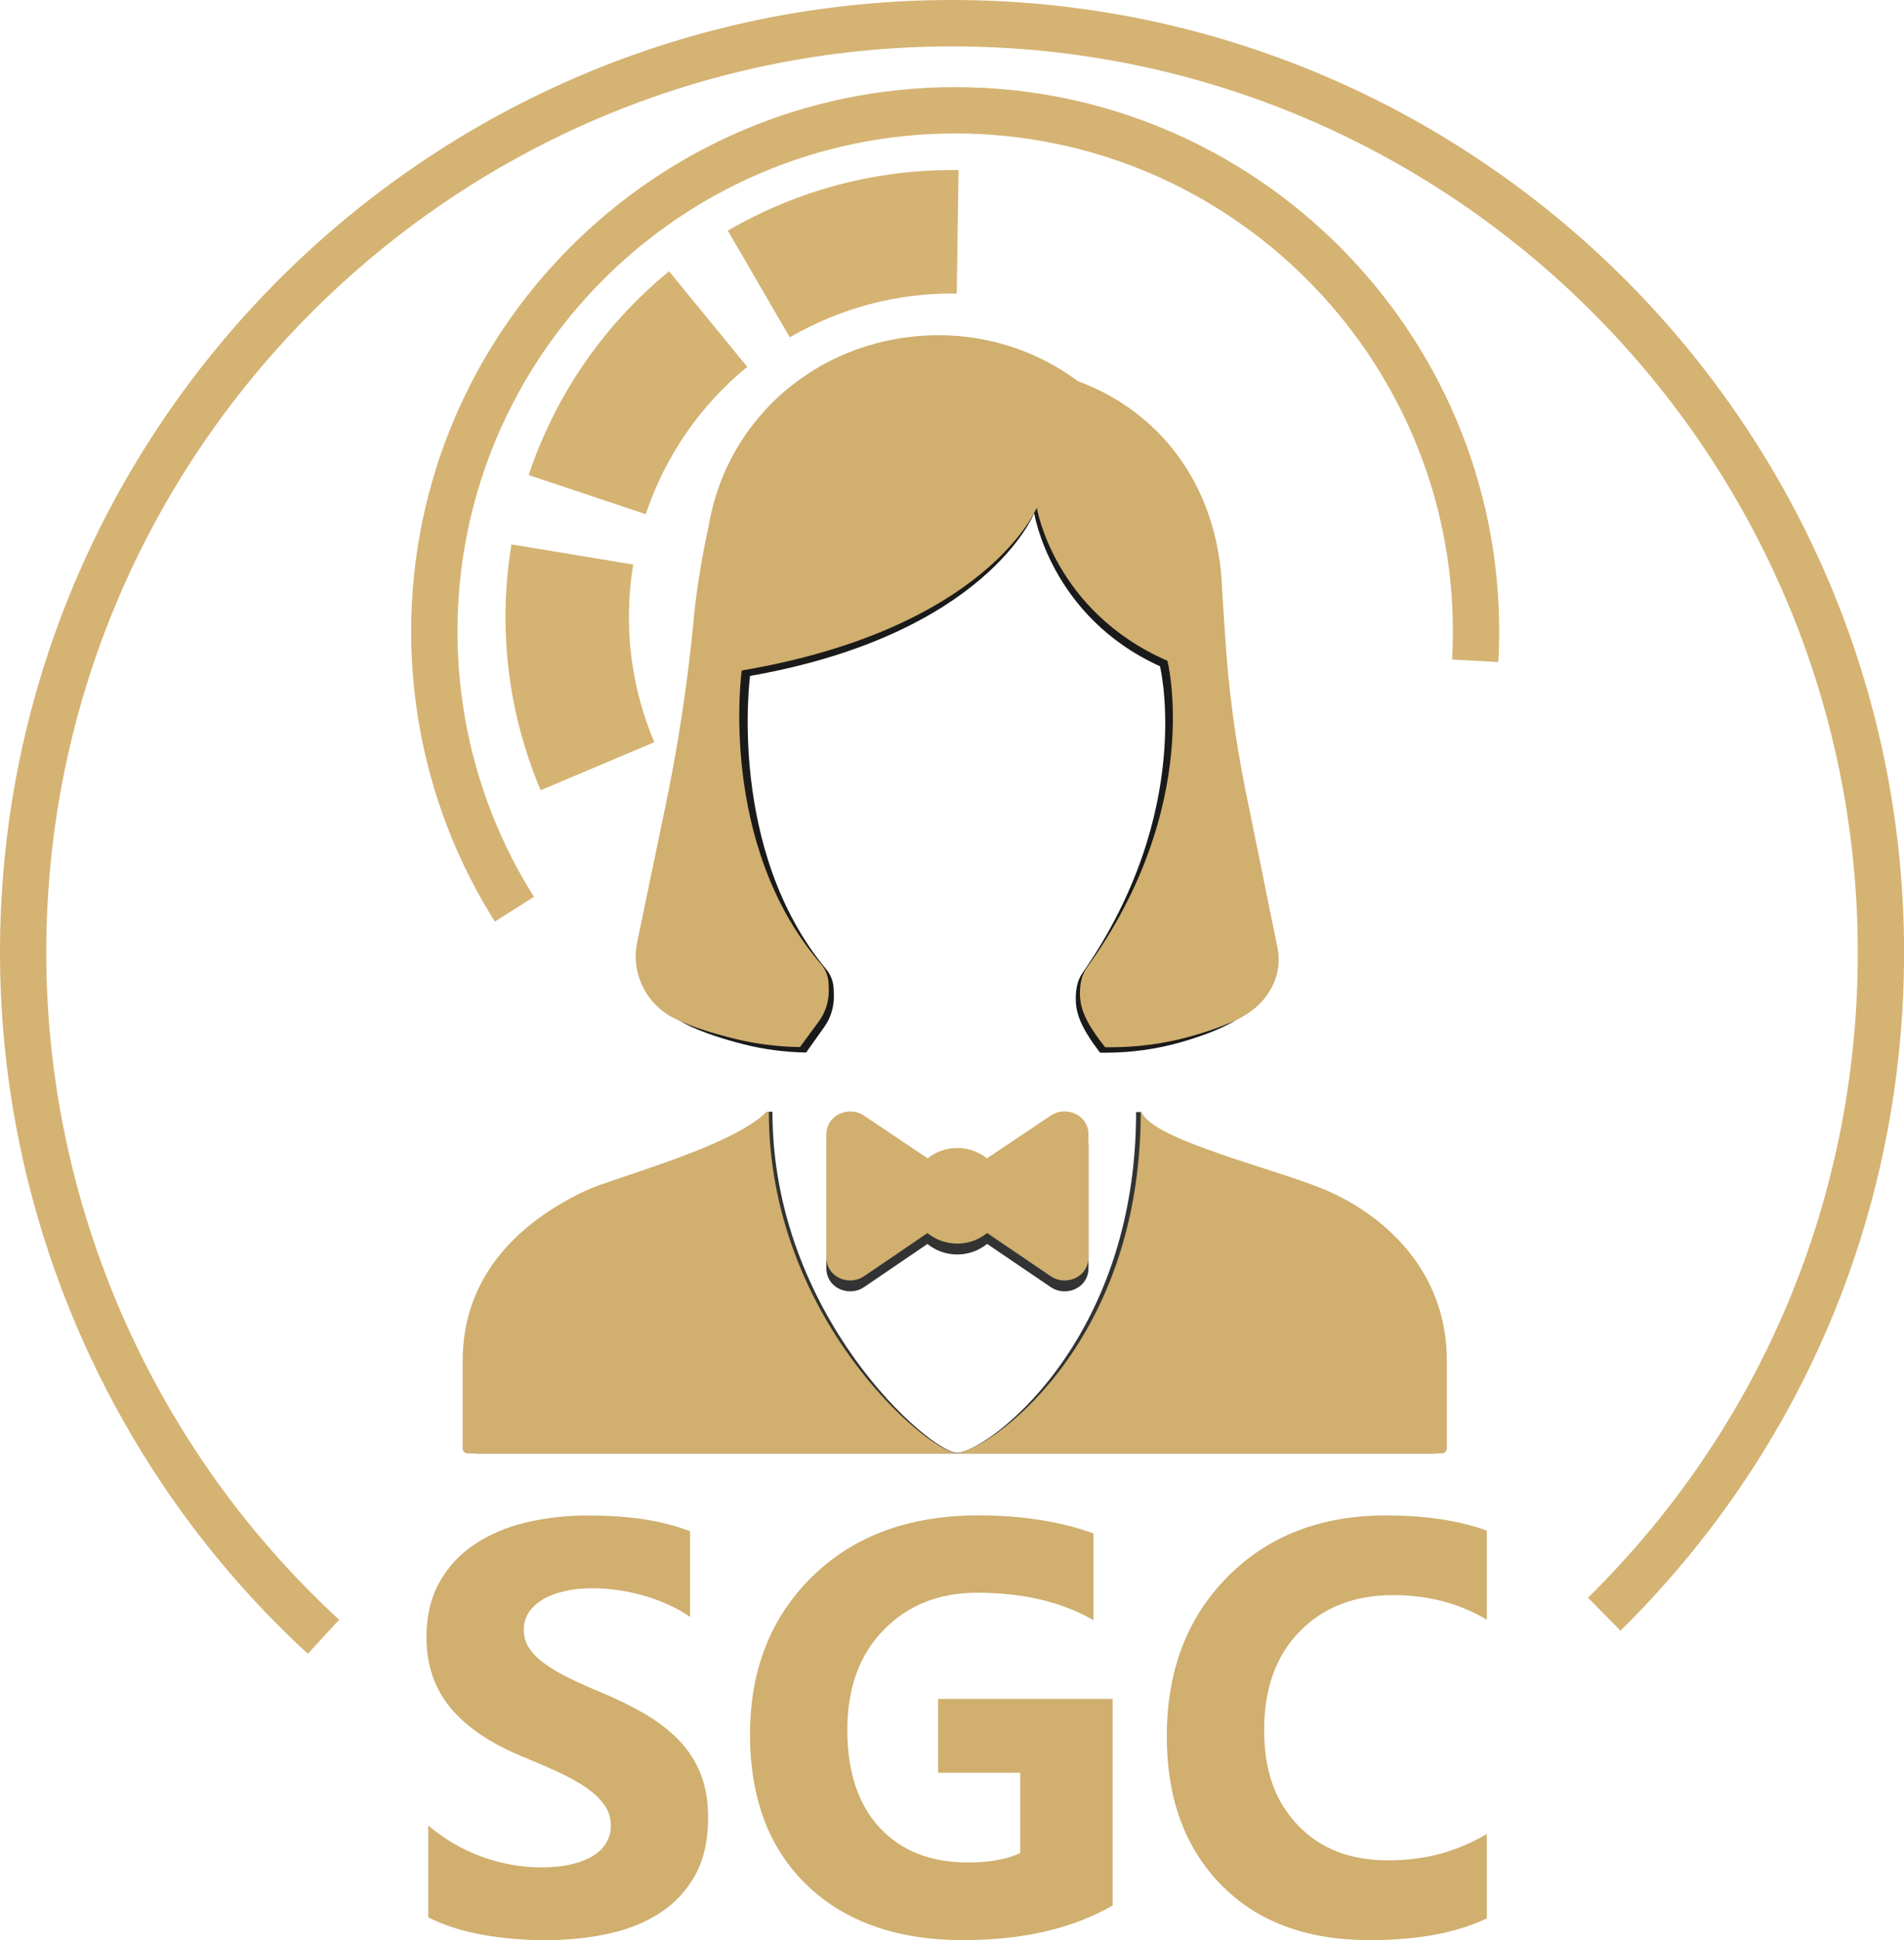 <?xml version="1.0" encoding="UTF-8"?><svg id="Layer_2" xmlns="http://www.w3.org/2000/svg" width="349.85" height="356.31" viewBox="0 0 349.85 356.31"><g id="SGC_LOGO"><g id="TITLE"><path d="M78.69,352.1v-16.83c3.05,2.56,6.36,4.48,9.94,5.76,3.58,1.28,7.19,1.92,10.83,1.92,2.14,0,4.01-.19,5.6-.58,1.59-.39,2.93-.92,4-1.6s1.87-1.49,2.39-2.42c.53-.93.79-1.94.79-3.02,0-1.47-.42-2.79-1.26-3.94s-1.99-2.23-3.45-3.21c-1.46-.98-3.18-1.93-5.18-2.84-2-.91-4.15-1.84-6.47-2.79-5.89-2.45-10.28-5.45-13.18-8.99-2.89-3.54-4.34-7.82-4.34-12.83,0-3.93.79-7.3,2.37-10.12,1.58-2.82,3.72-5.15,6.44-6.97,2.72-1.82,5.86-3.16,9.44-4.02,3.58-.86,7.36-1.29,11.36-1.29s7.41.24,10.44.71c3.03.47,5.83,1.2,8.39,2.18v15.73c-1.26-.88-2.64-1.65-4.13-2.31-1.49-.67-3.02-1.22-4.6-1.66-1.58-.44-3.15-.76-4.71-.97-1.56-.21-3.04-.32-4.44-.32-1.93,0-3.68.18-5.26.55s-2.91.89-4,1.55c-1.09.67-1.93,1.46-2.53,2.39-.6.93-.89,1.97-.89,3.13,0,1.26.33,2.39,1,3.39s1.61,1.95,2.84,2.84c1.23.89,2.72,1.77,4.47,2.63,1.75.86,3.73,1.75,5.94,2.66,3.02,1.26,5.72,2.6,8.13,4.02s4.46,3.02,6.18,4.81c1.72,1.79,3.03,3.83,3.94,6.13.91,2.3,1.37,4.97,1.37,8.02,0,4.21-.8,7.74-2.39,10.6-1.6,2.86-3.76,5.17-6.5,6.94-2.73,1.77-5.92,3.04-9.55,3.81-3.63.77-7.46,1.16-11.49,1.16s-8.07-.35-11.81-1.05-6.97-1.75-9.7-3.16Z" fill="#d0af6f"/><path d="M204.45,349.95c-7.36,4.24-16.52,6.36-27.46,6.36-12.13,0-21.7-3.36-28.69-10.07s-10.49-15.96-10.49-27.75,3.82-21.51,11.47-28.98c7.64-7.47,17.81-11.2,30.5-11.2,8,0,15.04,1.1,21.14,3.31v15.94c-5.82-3.37-12.94-5.05-21.35-5.05-7.05,0-12.79,2.29-17.23,6.86s-6.65,10.69-6.65,18.33,1.99,13.75,5.97,17.99c3.98,4.24,9.35,6.36,16.12,6.36,4.07,0,7.29-.58,9.68-1.74v-14.73h-15.1v-13.57h32.08v37.92Z" fill="#d0af6f"/><path d="M273.19,352.31c-5.5,2.67-12.69,4-21.56,4-11.57,0-20.67-3.4-27.3-10.2-6.63-6.8-9.94-15.87-9.94-27.19,0-12.06,3.72-21.84,11.18-29.35,7.45-7.5,17.12-11.25,29.01-11.25,7.36,0,13.57.93,18.62,2.79v16.36c-5.05-3.02-10.8-4.52-17.25-4.52-7.08,0-12.8,2.23-17.15,6.68-4.35,4.45-6.52,10.49-6.52,18.09s2.05,13.11,6.15,17.44c4.1,4.33,9.62,6.5,16.57,6.5s12.69-1.61,18.2-4.84v15.52Z" fill="#d0af6f"/></g><g id="BODY"><path id="BODY_SHADOW" d="M209.7,204.25c1.97,5.03,24.44,11.41,33,15.1,10.19,4.4,21.81,14.26,21.81,30.83v15.83c0,.5-.41.9-.9.9H87.47c-.5,0-.9-.41-.9-.9v-15.83c0-16.89,12.34-26.17,22.41-30.83,4.87-2.25,26.08-8.91,32.15-15.18h.8c0,37.39,28.94,62.63,33.96,62.63s32.86-19.78,32.86-62.56h.95Z" fill="#333"/><path id="BODY_GOLD" d="M209.74,204.25c2,5.11,25.24,10.58,33.94,14.34,10.35,4.47,22.17,14.49,22.17,31.33v16.08c0,.5-.41.92-.92.92H85.93c-.5,0-.92-.41-.92-.92v-16.08c0-17.17,12.54-26.59,22.78-31.33,4.94-2.29,26.9-8.05,33.07-14.42h.41c0,38,29.42,62.64,34.52,62.64s33.81-19.09,33.81-62.56h.14Z" fill="#d0af6f"/></g><g id="BOWTIE"><path id="MUSZKA_SHADOW" d="M199.98,209.81c-.38-3.2-4.2-4.73-6.88-2.94l-11.76,7.86c-1.5-1.19-3.39-1.9-5.45-1.9s-3.94.71-5.44,1.9l-11.69-7.84c-2.68-1.8-6.51-.27-6.89,2.94-.02.19-.03.38-.03.57v22.5c0,.19.01.38.03.57.38,3.21,4.22,4.73,6.9,2.91l11.64-7.92c1.5,1.21,3.41,1.93,5.48,1.93s3.99-.73,5.49-1.94l11.7,7.94c2.67,1.81,6.51.29,6.89-2.91.02-.19.03-.38.03-.57v-22.5c0-.19-.01-.38-.03-.57Z" fill="#333"/><path id="MUSZKA_GOLD" d="M199.98,207.81c-.38-3.2-4.2-4.73-6.88-2.94l-11.76,7.86c-1.5-1.19-3.39-1.9-5.45-1.9s-3.94.71-5.44,1.9l-11.69-7.84c-2.68-1.8-6.51-.27-6.89,2.94-.02.19-.03.38-.03.57v22.5c0,.19.01.38.03.57.38,3.21,4.22,4.73,6.9,2.91l11.64-7.92c1.5,1.21,3.41,1.93,5.48,1.93s3.99-.73,5.49-1.94l11.7,7.94c2.67,1.81,6.51.29,6.89-2.91.02-.19.03-.38.03-.57v-22.5c0-.19-.01-.38-.03-.57Z" fill="#d0af6f"/></g><g id="HEAD"><path id="HAIR_SHADOW" d="M226.48,187.7c-2.69,1.52-6.14,2.74-9.3,3.65-4.57,1.33-9.29,1.98-14.03,1.98h-1.02c-.16-.3-3.18-3.84-4.12-7.25-.51-1.86-.36-3.67-.14-4.91.17-.92.55-1.79,1.08-2.55,20.69-29.83,14.19-56.26,14.19-56.26-20.11-9.11-23.11-28.11-23.11-28.11,0,0-8.77,22.22-52.21,29.89,0,0-4.3,31.88,14.03,53.92.84,1.01,1.3,2.31,1.34,3.64l.03,1.03c.06,2.12-.56,4.2-1.78,5.9l-3.32,4.67c-3.89-.07-7.77-.56-11.55-1.53-3.53-.9-7.65-2.17-10.73-3.78-4.87-2.54-7.55-8.11-6.56-13.67l5.1-25.45c2.19-10.94,3.82-21.99,4.87-33.11l.34-3.6c.54-4.5,1.24-8.96,2.17-13.37l.23-1.14c3.27-20.36,20.18-35.08,40.71-35.08,9.01,0,17.35,2.99,24.15,8.07l.47.36c11.68,4.48,20.68,14.21,24.08,27.8h0s0,0,0,.02c.86,3.44,1.36,7.13,1.45,11.04.05.73.1,1.45.15,2.15l.41,6.52c.59,9.27,1.77,18.48,3.56,27.59l5.55,28.37c1.33,5.48-1.51,10.64-6.04,13.21Z" fill="#1a1a1a"/><path id="HAIR" d="M228.36,186.7c-2.79,1.52-6.38,2.74-9.66,3.65-4.74,1.33-9.65,1.98-14.57,1.98h-1.06c-.17-.3-3.31-3.84-4.28-7.25-.53-1.86-.38-3.67-.14-4.91.18-.92.58-1.79,1.12-2.55,21.48-29.83,14.74-56.26,14.74-56.26-20.89-9.11-24-28.11-24-28.11,0,0-9.11,22.22-54.22,29.89,0,0-4.46,31.88,14.57,53.92.87,1.01,1.35,2.31,1.39,3.64l.03,1.03c.06,2.12-.59,4.2-1.85,5.9l-3.45,4.67c-4.04-.07-8.07-.56-12-1.53-3.67-.9-7.95-2.17-11.15-3.78-5.06-2.54-7.84-8.11-6.81-13.67l5.29-25.45c2.28-10.94,3.96-21.99,5.06-33.11l.35-3.6c.57-4.5,1.29-8.96,2.25-13.37l.24-1.14c3.39-20.36,20.96-35.08,42.28-35.08,9.36,0,18.02,2.99,25.08,8.07l.49.36c12.13,4.48,21.47,14.21,25.01,27.8h0s0,0,0,.02c.89,3.44,1.41,7.13,1.51,11.04.05.73.1,1.45.15,2.15l.43,6.52c.61,9.27,1.84,18.48,3.69,27.59l5.76,28.37c1.38,5.48-1.57,10.64-6.28,13.21Z" fill="#d0af6f"/></g><g id="LOAD_CIRCLE"><path d="M99.34,145.13c-4.28-10.15-6.46-20.85-6.46-31.82,0-4.45.37-8.93,1.1-13.33l22.37,3.7c-.53,3.18-.79,6.42-.79,9.63,0,7.92,1.57,15.66,4.67,23l-20.89,8.82ZM118.65,94.43l-21.51-7.18c4.9-14.69,13.82-27.63,25.8-37.43l14.36,17.55c-8.65,7.08-15.1,16.44-18.64,27.05ZM145.12,61.96l-11.39-19.61c12.88-7.48,27.54-11.34,42.4-11.11l-.34,22.67c-10.76-.16-21.34,2.62-30.67,8.04Z" fill="#d5b373"/></g><g id="Inner_Circle"><path d="M90.93,169.25c-10.06-15.93-15.38-34.36-15.38-53.29,0-55.12,44.84-99.96,99.96-99.96s99.96,44.84,99.96,99.96c0,1.86-.05,3.76-.16,5.63l-8.49-.47c.09-1.72.14-3.46.14-5.16,0-50.43-41.03-91.45-91.45-91.45s-91.45,41.03-91.45,91.45c0,17.32,4.86,34.18,14.06,48.75l-7.19,4.54Z" fill="#d5b373"/></g><g id="Outer_Circle"><path d="M56.57,303.73C20.62,270.68,0,223.73,0,174.93,0,78.47,78.47,0,174.93,0s174.93,78.47,174.93,174.93c0,47.18-18.5,91.41-52.1,124.55l-5.97-6.05c31.96-31.52,49.57-73.61,49.57-118.49,0-91.77-74.66-166.42-166.42-166.42S8.5,83.16,8.5,174.93c0,46.43,19.62,91.1,53.82,122.54l-5.76,6.26Z" fill="#d5b373"/></g></g></svg>